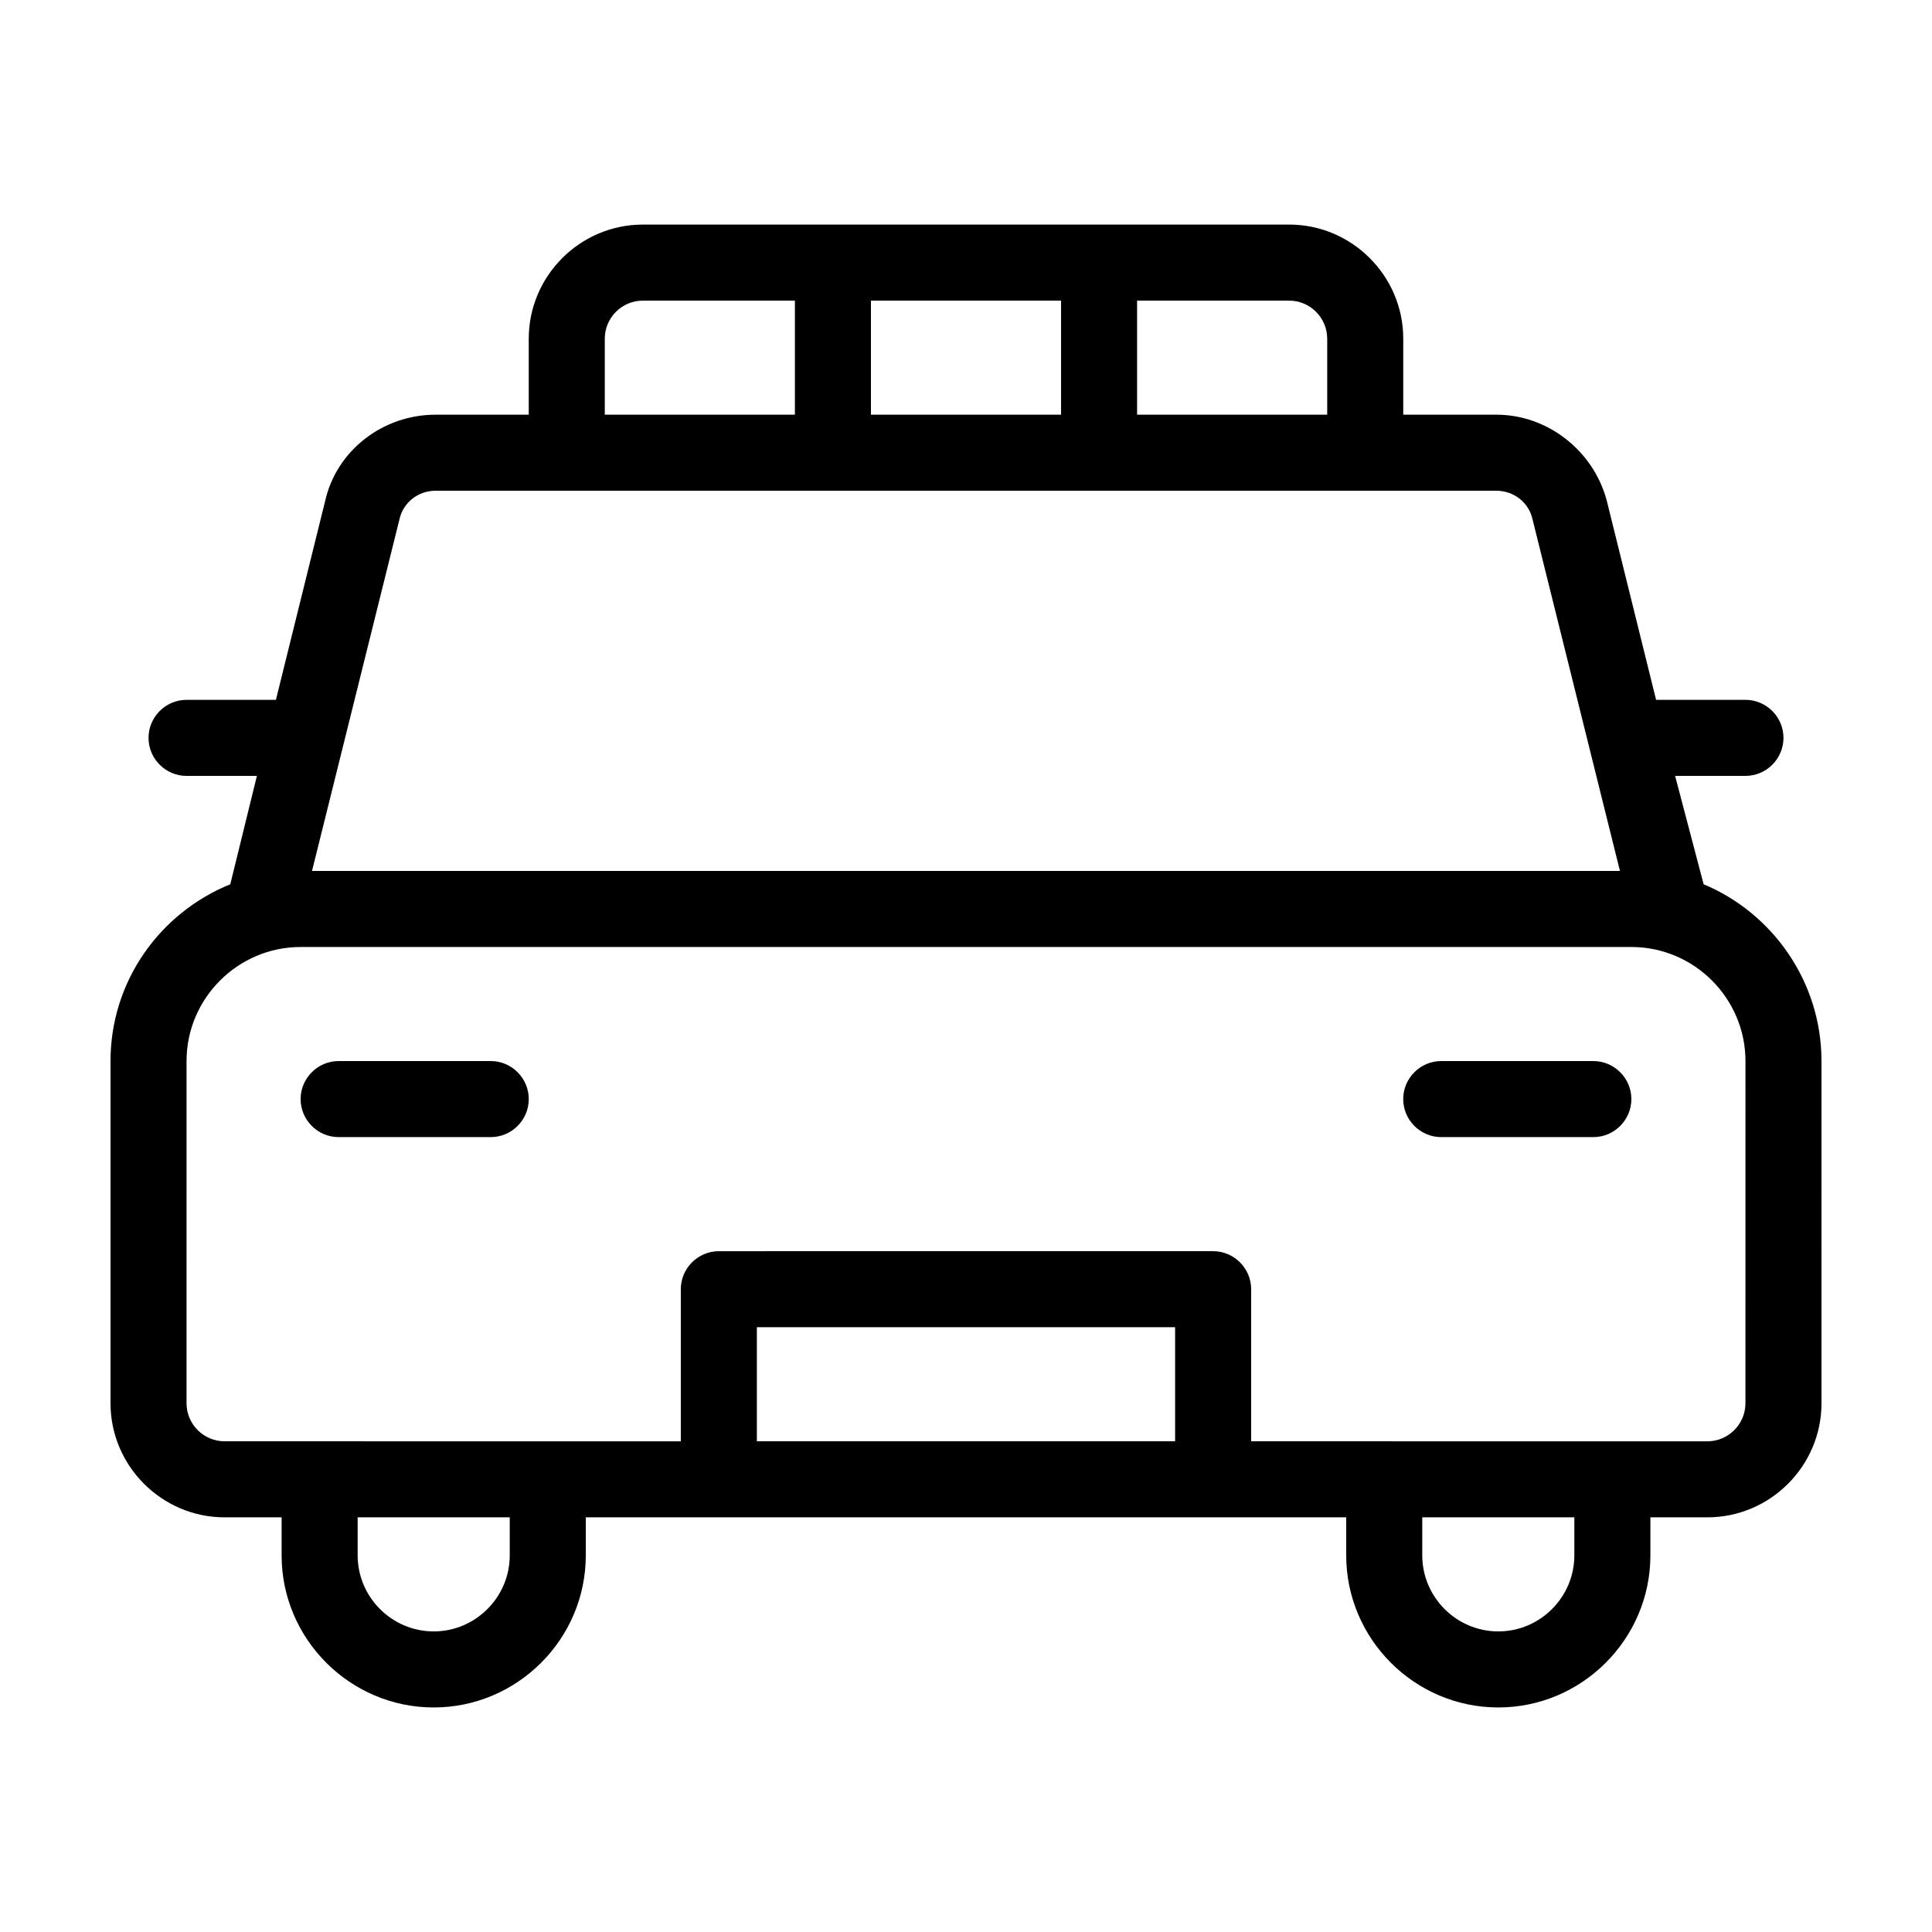 <?xml version="1.0" encoding="UTF-8"?>
<!-- Uploaded to: SVG Repo, www.svgrepo.com, Generator: SVG Repo Mixer Tools -->
<svg fill="#000000" width="800px" height="800px" version="1.1" viewBox="144 144 512 512" xmlns="http://www.w3.org/2000/svg">
 <g>
  <path d="m595.48 378.34-7.559-28.719h18.641c5.543 0 10.078-4.535 10.078-10.078 0-5.543-4.535-10.078-10.078-10.078h-23.68l-13.098-52.898c-3.527-13.098-15.617-22.668-29.219-22.668h-24.688v-20.152c0-16.625-13.602-30.23-30.23-30.23h-171.29c-16.625 0-30.23 13.602-30.23 30.23v20.152h-24.688c-14.105 0-26.199 9.574-29.223 22.672l-13.094 52.898h-23.68c-5.543 0-10.078 4.535-10.078 10.078s4.535 10.078 10.078 10.078h18.641l-7.055 28.719c-18.641 7.551-31.738 25.688-31.738 46.848v90.688c0 16.625 13.602 30.23 30.23 30.23h15.113v10.078c0 22.168 18.137 40.305 40.305 40.305 22.168 0 40.305-18.137 40.305-40.305v-10.078h201.52v10.078c0 22.168 18.137 40.305 40.305 40.305 22.168 0 40.305-18.137 40.305-40.305v-10.078h15.113c16.625 0 30.23-13.602 30.23-30.23l-0.004-90.688c0-21.16-13.098-39.297-31.234-46.852zm-150.14-154.67h40.305c5.543 0 10.078 4.535 10.078 10.078v20.152h-50.383zm-70.531 0h50.383v30.23h-50.383zm-70.535 10.078c0-5.543 4.535-10.078 10.078-10.078h40.305v30.23h-50.383zm-54.41 47.859c1.008-4.535 5.039-7.559 9.574-7.559h281.12c4.535 0 8.566 3.023 9.574 7.559l23.172 93.207h-346.62zm29.223 274.58c0 11.082-9.07 20.152-20.152 20.152-11.082 0-20.152-9.07-20.152-20.152v-10.078h40.305zm176.33-30.23h-110.84v-30.23h110.84zm105.8 30.23c0 11.082-9.07 20.152-20.152 20.152-11.082 0-20.152-9.07-20.152-20.152v-10.078h40.305zm45.34-40.305c0 5.543-4.535 10.078-10.078 10.078l-120.91-0.004v-40.305c0-5.543-4.535-10.078-10.078-10.078l-130.99 0.004c-5.543 0-10.078 4.535-10.078 10.078v40.305l-120.91-0.004c-5.543 0-10.078-4.535-10.078-10.078l0.004-90.684c0-16.625 13.602-30.23 30.23-30.23h352.67c16.625 0 30.23 13.602 30.23 30.23z"/>
  <path d="m274.05 425.19h-40.305c-5.543 0-10.078 4.535-10.078 10.078s4.535 10.078 10.078 10.078h40.305c5.543 0 10.078-4.535 10.078-10.078-0.004-5.543-4.535-10.078-10.078-10.078z"/>
  <path d="m566.25 425.19h-40.305c-5.543 0-10.078 4.535-10.078 10.078s4.535 10.078 10.078 10.078h40.305c5.543 0 10.078-4.535 10.078-10.078s-4.535-10.078-10.078-10.078z"/>
 </g>
</svg>